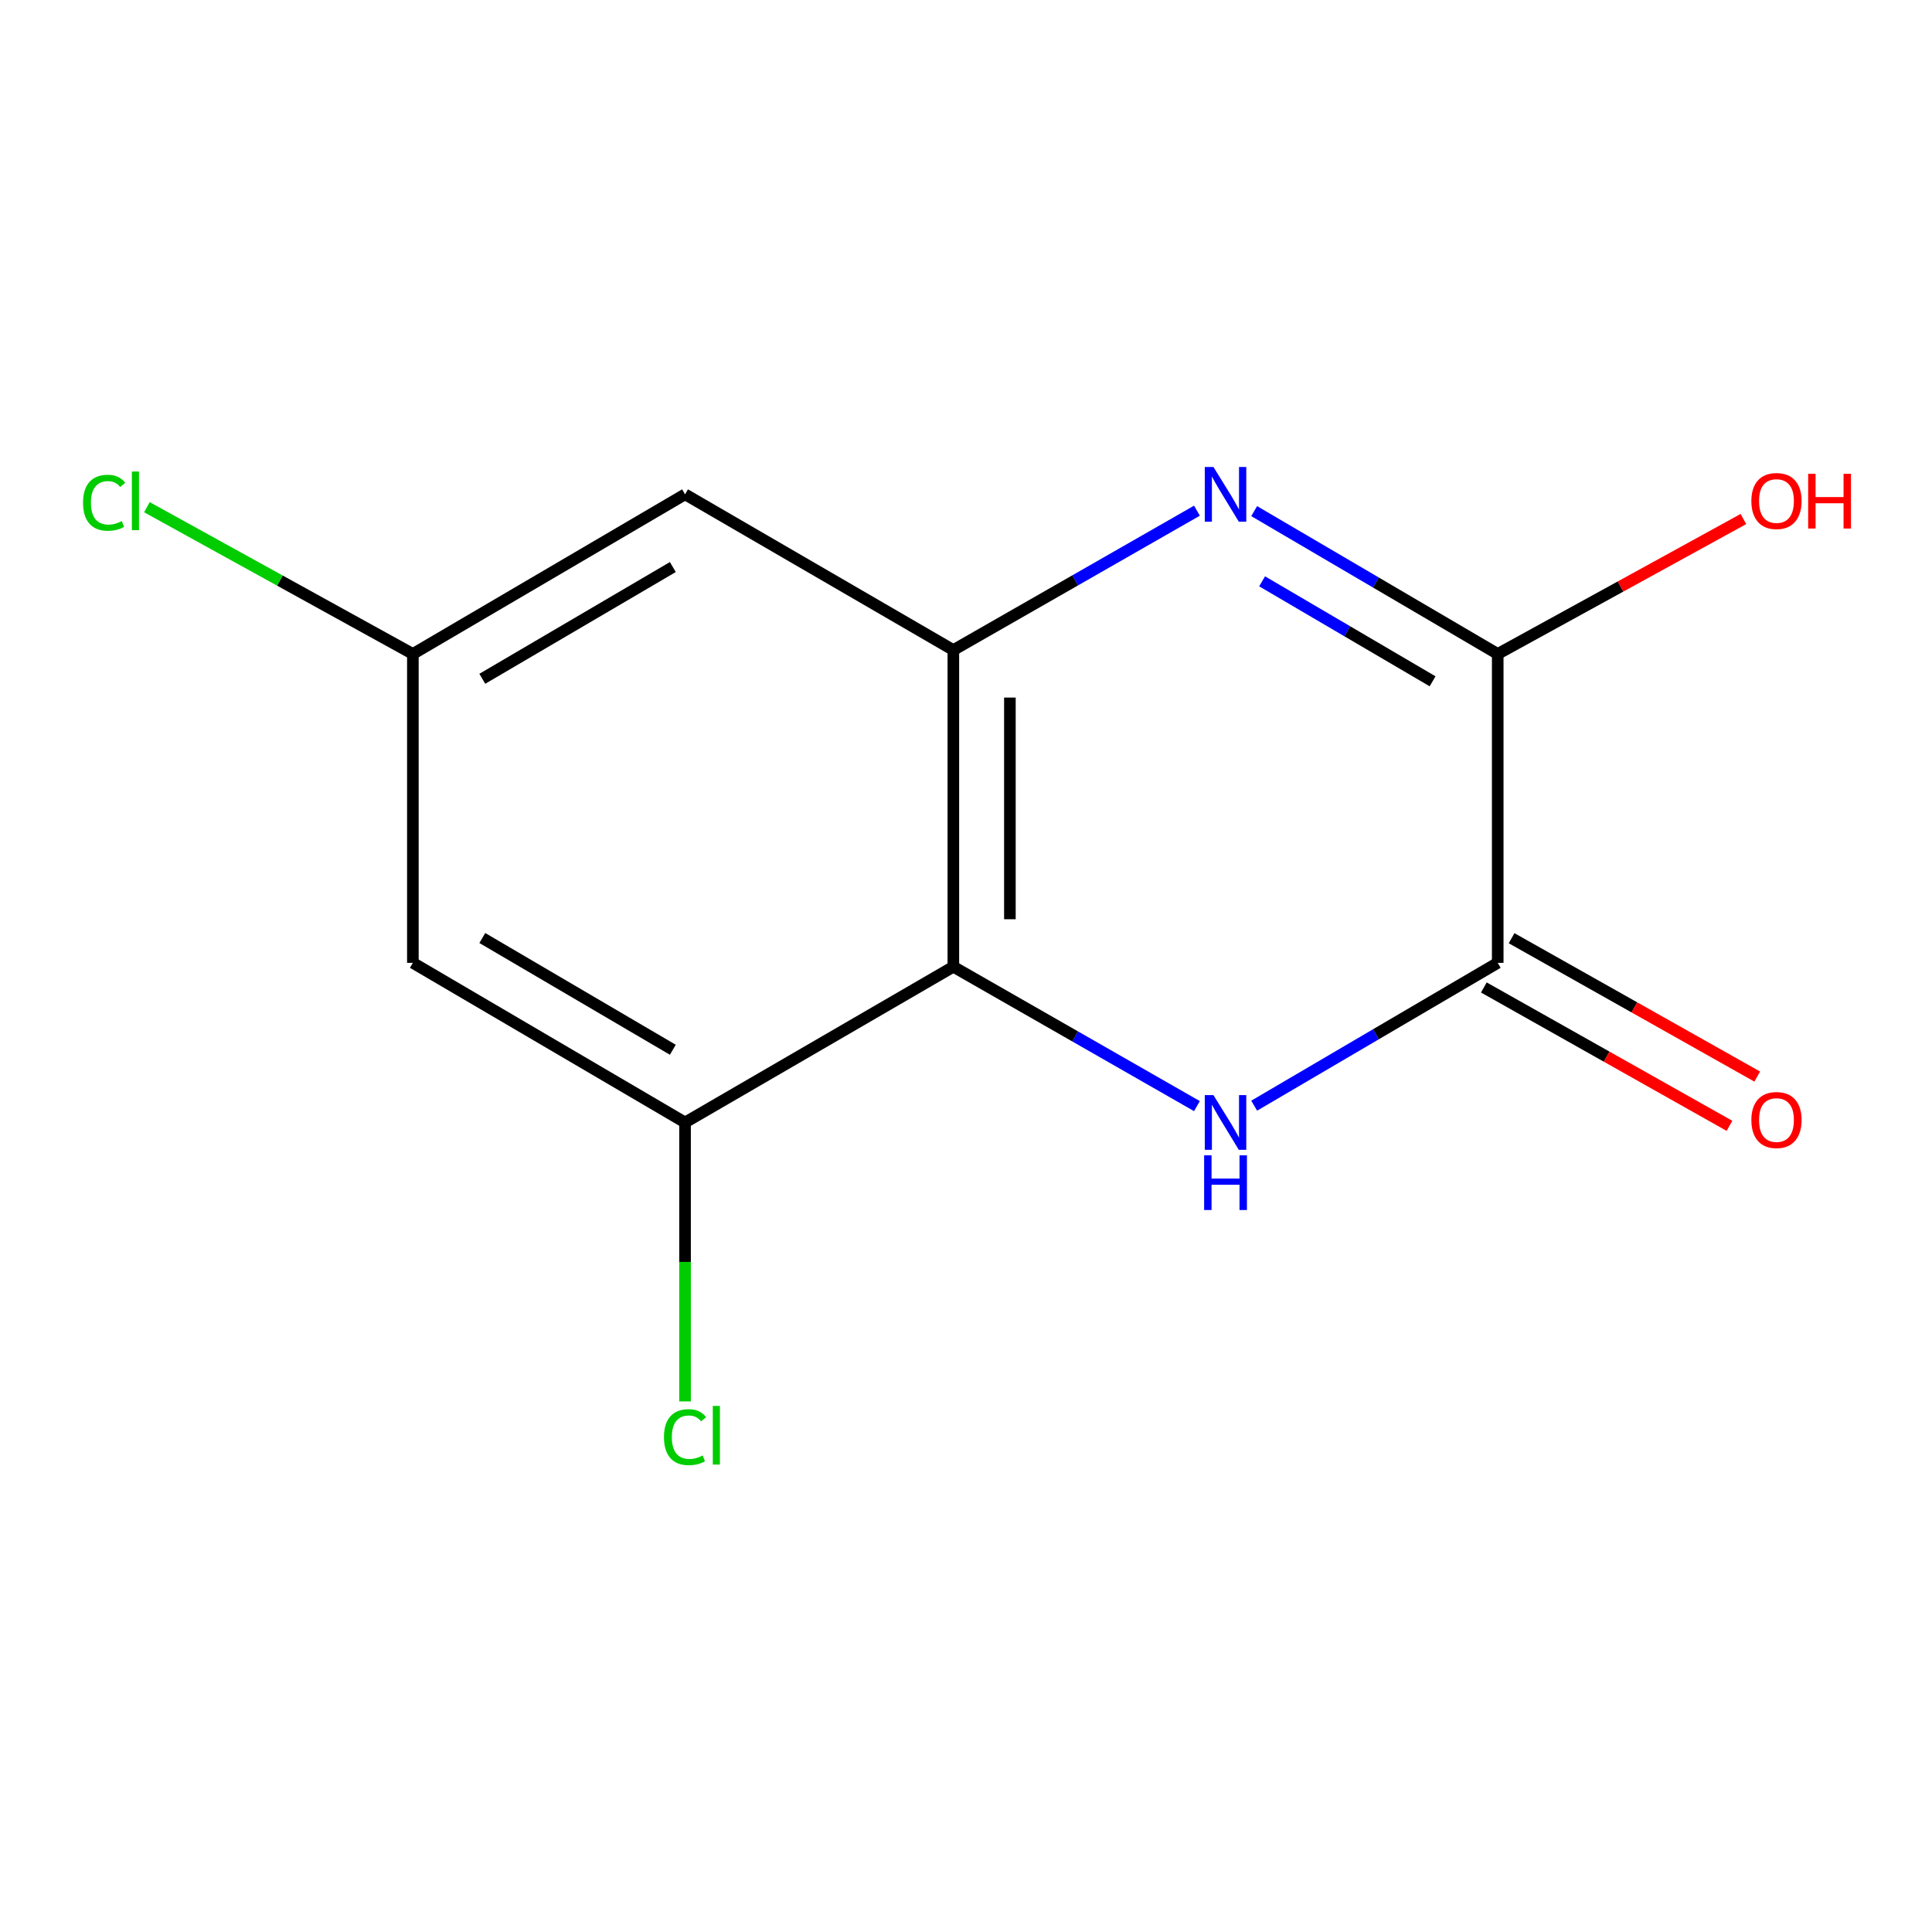 <?xml version='1.0' encoding='iso-8859-1'?>
<svg version='1.1' baseProfile='full'
              xmlns='http://www.w3.org/2000/svg'
                      xmlns:rdkit='http://www.rdkit.org/xml'
                      xmlns:xlink='http://www.w3.org/1999/xlink'
                  xml:space='preserve'
width='1000px' height='1000px' viewBox='0 0 1000 1000'>
<!-- END OF HEADER -->
<rect style='opacity:1.0;fill:#FFFFFF;stroke:none' width='1000' height='1000' x='0' y='0'> </rect>
<path class='bond-1' d='M 619.537,572.525 L 556.495,536.453' style='fill:none;fill-rule:evenodd;stroke:#0000FF;stroke-width:6px;stroke-linecap:butt;stroke-linejoin:miter;stroke-opacity:1' />
<path class='bond-1' d='M 556.495,536.453 L 493.452,500.381' style='fill:none;fill-rule:evenodd;stroke:#000000;stroke-width:6px;stroke-linecap:butt;stroke-linejoin:miter;stroke-opacity:1' />
<path class='bond-3' d='M 649.158,572.299 L 712.189,535.332' style='fill:none;fill-rule:evenodd;stroke:#0000FF;stroke-width:6px;stroke-linecap:butt;stroke-linejoin:miter;stroke-opacity:1' />
<path class='bond-3' d='M 712.189,535.332 L 775.219,498.365' style='fill:none;fill-rule:evenodd;stroke:#000000;stroke-width:6px;stroke-linecap:butt;stroke-linejoin:miter;stroke-opacity:1' />
<path class='bond-0' d='M 649.158,264.557 L 712.189,301.524' style='fill:none;fill-rule:evenodd;stroke:#0000FF;stroke-width:6px;stroke-linecap:butt;stroke-linejoin:miter;stroke-opacity:1' />
<path class='bond-0' d='M 712.189,301.524 L 775.219,338.491' style='fill:none;fill-rule:evenodd;stroke:#000000;stroke-width:6px;stroke-linecap:butt;stroke-linejoin:miter;stroke-opacity:1' />
<path class='bond-0' d='M 653.262,300.892 L 697.383,326.769' style='fill:none;fill-rule:evenodd;stroke:#0000FF;stroke-width:6px;stroke-linecap:butt;stroke-linejoin:miter;stroke-opacity:1' />
<path class='bond-0' d='M 697.383,326.769 L 741.504,352.645' style='fill:none;fill-rule:evenodd;stroke:#000000;stroke-width:6px;stroke-linecap:butt;stroke-linejoin:miter;stroke-opacity:1' />
<path class='bond-13' d='M 619.537,264.33 L 556.495,300.403' style='fill:none;fill-rule:evenodd;stroke:#0000FF;stroke-width:6px;stroke-linecap:butt;stroke-linejoin:miter;stroke-opacity:1' />
<path class='bond-13' d='M 556.495,300.403 L 493.452,336.475' style='fill:none;fill-rule:evenodd;stroke:#000000;stroke-width:6px;stroke-linecap:butt;stroke-linejoin:miter;stroke-opacity:1' />
<path class='bond-2' d='M 493.452,500.381 L 493.452,336.475' style='fill:none;fill-rule:evenodd;stroke:#000000;stroke-width:6px;stroke-linecap:butt;stroke-linejoin:miter;stroke-opacity:1' />
<path class='bond-2' d='M 522.718,475.795 L 522.718,361.061' style='fill:none;fill-rule:evenodd;stroke:#000000;stroke-width:6px;stroke-linecap:butt;stroke-linejoin:miter;stroke-opacity:1' />
<path class='bond-5' d='M 493.452,500.381 L 354.585,580.993' style='fill:none;fill-rule:evenodd;stroke:#000000;stroke-width:6px;stroke-linecap:butt;stroke-linejoin:miter;stroke-opacity:1' />
<path class='bond-6' d='M 493.452,336.475 L 354.585,255.863' style='fill:none;fill-rule:evenodd;stroke:#000000;stroke-width:6px;stroke-linecap:butt;stroke-linejoin:miter;stroke-opacity:1' />
<path class='bond-4' d='M 775.219,498.365 L 775.219,338.491' style='fill:none;fill-rule:evenodd;stroke:#000000;stroke-width:6px;stroke-linecap:butt;stroke-linejoin:miter;stroke-opacity:1' />
<path class='bond-9' d='M 768.037,511.114 L 831.607,546.925' style='fill:none;fill-rule:evenodd;stroke:#000000;stroke-width:6px;stroke-linecap:butt;stroke-linejoin:miter;stroke-opacity:1' />
<path class='bond-9' d='M 831.607,546.925 L 895.178,582.737' style='fill:none;fill-rule:evenodd;stroke:#FF0000;stroke-width:6px;stroke-linecap:butt;stroke-linejoin:miter;stroke-opacity:1' />
<path class='bond-9' d='M 782.401,485.616 L 845.971,521.427' style='fill:none;fill-rule:evenodd;stroke:#000000;stroke-width:6px;stroke-linecap:butt;stroke-linejoin:miter;stroke-opacity:1' />
<path class='bond-9' d='M 845.971,521.427 L 909.542,557.238' style='fill:none;fill-rule:evenodd;stroke:#FF0000;stroke-width:6px;stroke-linecap:butt;stroke-linejoin:miter;stroke-opacity:1' />
<path class='bond-10' d='M 775.219,338.491 L 838.802,303.568' style='fill:none;fill-rule:evenodd;stroke:#000000;stroke-width:6px;stroke-linecap:butt;stroke-linejoin:miter;stroke-opacity:1' />
<path class='bond-10' d='M 838.802,303.568 L 902.385,268.646' style='fill:none;fill-rule:evenodd;stroke:#FF0000;stroke-width:6px;stroke-linecap:butt;stroke-linejoin:miter;stroke-opacity:1' />
<path class='bond-7' d='M 354.585,580.993 L 213.701,498.365' style='fill:none;fill-rule:evenodd;stroke:#000000;stroke-width:6px;stroke-linecap:butt;stroke-linejoin:miter;stroke-opacity:1' />
<path class='bond-7' d='M 348.258,543.354 L 249.64,485.514' style='fill:none;fill-rule:evenodd;stroke:#000000;stroke-width:6px;stroke-linecap:butt;stroke-linejoin:miter;stroke-opacity:1' />
<path class='bond-11' d='M 354.585,580.993 L 354.585,653.184' style='fill:none;fill-rule:evenodd;stroke:#000000;stroke-width:6px;stroke-linecap:butt;stroke-linejoin:miter;stroke-opacity:1' />
<path class='bond-11' d='M 354.585,653.184 L 354.585,725.375' style='fill:none;fill-rule:evenodd;stroke:#00CC00;stroke-width:6px;stroke-linecap:butt;stroke-linejoin:miter;stroke-opacity:1' />
<path class='bond-14' d='M 354.585,255.863 L 213.701,338.491' style='fill:none;fill-rule:evenodd;stroke:#000000;stroke-width:6px;stroke-linecap:butt;stroke-linejoin:miter;stroke-opacity:1' />
<path class='bond-14' d='M 348.258,293.502 L 249.64,351.341' style='fill:none;fill-rule:evenodd;stroke:#000000;stroke-width:6px;stroke-linecap:butt;stroke-linejoin:miter;stroke-opacity:1' />
<path class='bond-8' d='M 213.701,498.365 L 213.701,338.491' style='fill:none;fill-rule:evenodd;stroke:#000000;stroke-width:6px;stroke-linecap:butt;stroke-linejoin:miter;stroke-opacity:1' />
<path class='bond-12' d='M 213.701,338.491 L 144.872,300.507' style='fill:none;fill-rule:evenodd;stroke:#000000;stroke-width:6px;stroke-linecap:butt;stroke-linejoin:miter;stroke-opacity:1' />
<path class='bond-12' d='M 144.872,300.507 L 76.043,262.523' style='fill:none;fill-rule:evenodd;stroke:#00CC00;stroke-width:6px;stroke-linecap:butt;stroke-linejoin:miter;stroke-opacity:1' />
<path  class='atom-0' d='M 628.075 566.833
L 637.355 581.833
Q 638.275 583.313, 639.755 585.993
Q 641.235 588.673, 641.315 588.833
L 641.315 566.833
L 645.075 566.833
L 645.075 595.153
L 641.195 595.153
L 631.235 578.753
Q 630.075 576.833, 628.835 574.633
Q 627.635 572.433, 627.275 571.753
L 627.275 595.153
L 623.595 595.153
L 623.595 566.833
L 628.075 566.833
' fill='#0000FF'/>
<path  class='atom-0' d='M 623.255 597.985
L 627.095 597.985
L 627.095 610.025
L 641.575 610.025
L 641.575 597.985
L 645.415 597.985
L 645.415 626.305
L 641.575 626.305
L 641.575 613.225
L 627.095 613.225
L 627.095 626.305
L 623.255 626.305
L 623.255 597.985
' fill='#0000FF'/>
<path  class='atom-1' d='M 628.075 241.703
L 637.355 256.703
Q 638.275 258.183, 639.755 260.863
Q 641.235 263.543, 641.315 263.703
L 641.315 241.703
L 645.075 241.703
L 645.075 270.023
L 641.195 270.023
L 631.235 253.623
Q 630.075 251.703, 628.835 249.503
Q 627.635 247.303, 627.275 246.623
L 627.275 270.023
L 623.595 270.023
L 623.595 241.703
L 628.075 241.703
' fill='#0000FF'/>
<path  class='atom-10' d='M 906.5 579.723
Q 906.5 572.923, 909.86 569.123
Q 913.22 565.323, 919.5 565.323
Q 925.78 565.323, 929.14 569.123
Q 932.5 572.923, 932.5 579.723
Q 932.5 586.603, 929.1 590.523
Q 925.7 594.403, 919.5 594.403
Q 913.26 594.403, 909.86 590.523
Q 906.5 586.643, 906.5 579.723
M 919.5 591.203
Q 923.82 591.203, 926.14 588.323
Q 928.5 585.403, 928.5 579.723
Q 928.5 574.163, 926.14 571.363
Q 923.82 568.523, 919.5 568.523
Q 915.18 568.523, 912.82 571.323
Q 910.5 574.123, 910.5 579.723
Q 910.5 585.443, 912.82 588.323
Q 915.18 591.203, 919.5 591.203
' fill='#FF0000'/>
<path  class='atom-11' d='M 906.5 259.325
Q 906.5 252.525, 909.86 248.725
Q 913.22 244.925, 919.5 244.925
Q 925.78 244.925, 929.14 248.725
Q 932.5 252.525, 932.5 259.325
Q 932.5 266.205, 929.1 270.125
Q 925.7 274.005, 919.5 274.005
Q 913.26 274.005, 909.86 270.125
Q 906.5 266.245, 906.5 259.325
M 919.5 270.805
Q 923.82 270.805, 926.14 267.925
Q 928.5 265.005, 928.5 259.325
Q 928.5 253.765, 926.14 250.965
Q 923.82 248.125, 919.5 248.125
Q 915.18 248.125, 912.82 250.925
Q 910.5 253.725, 910.5 259.325
Q 910.5 265.045, 912.82 267.925
Q 915.18 270.805, 919.5 270.805
' fill='#FF0000'/>
<path  class='atom-11' d='M 935.9 245.245
L 939.74 245.245
L 939.74 257.285
L 954.22 257.285
L 954.22 245.245
L 958.06 245.245
L 958.06 273.565
L 954.22 273.565
L 954.22 260.485
L 939.74 260.485
L 939.74 273.565
L 935.9 273.565
L 935.9 245.245
' fill='#FF0000'/>
<path  class='atom-12' d='M 343.665 743.862
Q 343.665 736.822, 346.945 733.142
Q 350.265 729.422, 356.545 729.422
Q 362.385 729.422, 365.505 733.542
L 362.865 735.702
Q 360.585 732.702, 356.545 732.702
Q 352.265 732.702, 349.985 735.582
Q 347.745 738.422, 347.745 743.862
Q 347.745 749.462, 350.065 752.342
Q 352.425 755.222, 356.985 755.222
Q 360.105 755.222, 363.745 753.342
L 364.865 756.342
Q 363.385 757.302, 361.145 757.862
Q 358.905 758.422, 356.425 758.422
Q 350.265 758.422, 346.945 754.662
Q 343.665 750.902, 343.665 743.862
' fill='#00CC00'/>
<path  class='atom-12' d='M 368.945 727.702
L 372.625 727.702
L 372.625 758.062
L 368.945 758.062
L 368.945 727.702
' fill='#00CC00'/>
<path  class='atom-13' d='M 42.983 260.225
Q 42.983 253.185, 46.263 249.505
Q 49.583 245.785, 55.863 245.785
Q 61.703 245.785, 64.823 249.905
L 62.183 252.065
Q 59.903 249.065, 55.863 249.065
Q 51.583 249.065, 49.303 251.945
Q 47.063 254.785, 47.063 260.225
Q 47.063 265.825, 49.383 268.705
Q 51.743 271.585, 56.303 271.585
Q 59.423 271.585, 63.063 269.705
L 64.183 272.705
Q 62.703 273.665, 60.463 274.225
Q 58.223 274.785, 55.743 274.785
Q 49.583 274.785, 46.263 271.025
Q 42.983 267.265, 42.983 260.225
' fill='#00CC00'/>
<path  class='atom-13' d='M 68.263 244.065
L 71.943 244.065
L 71.943 274.425
L 68.263 274.425
L 68.263 244.065
' fill='#00CC00'/>
</svg>
